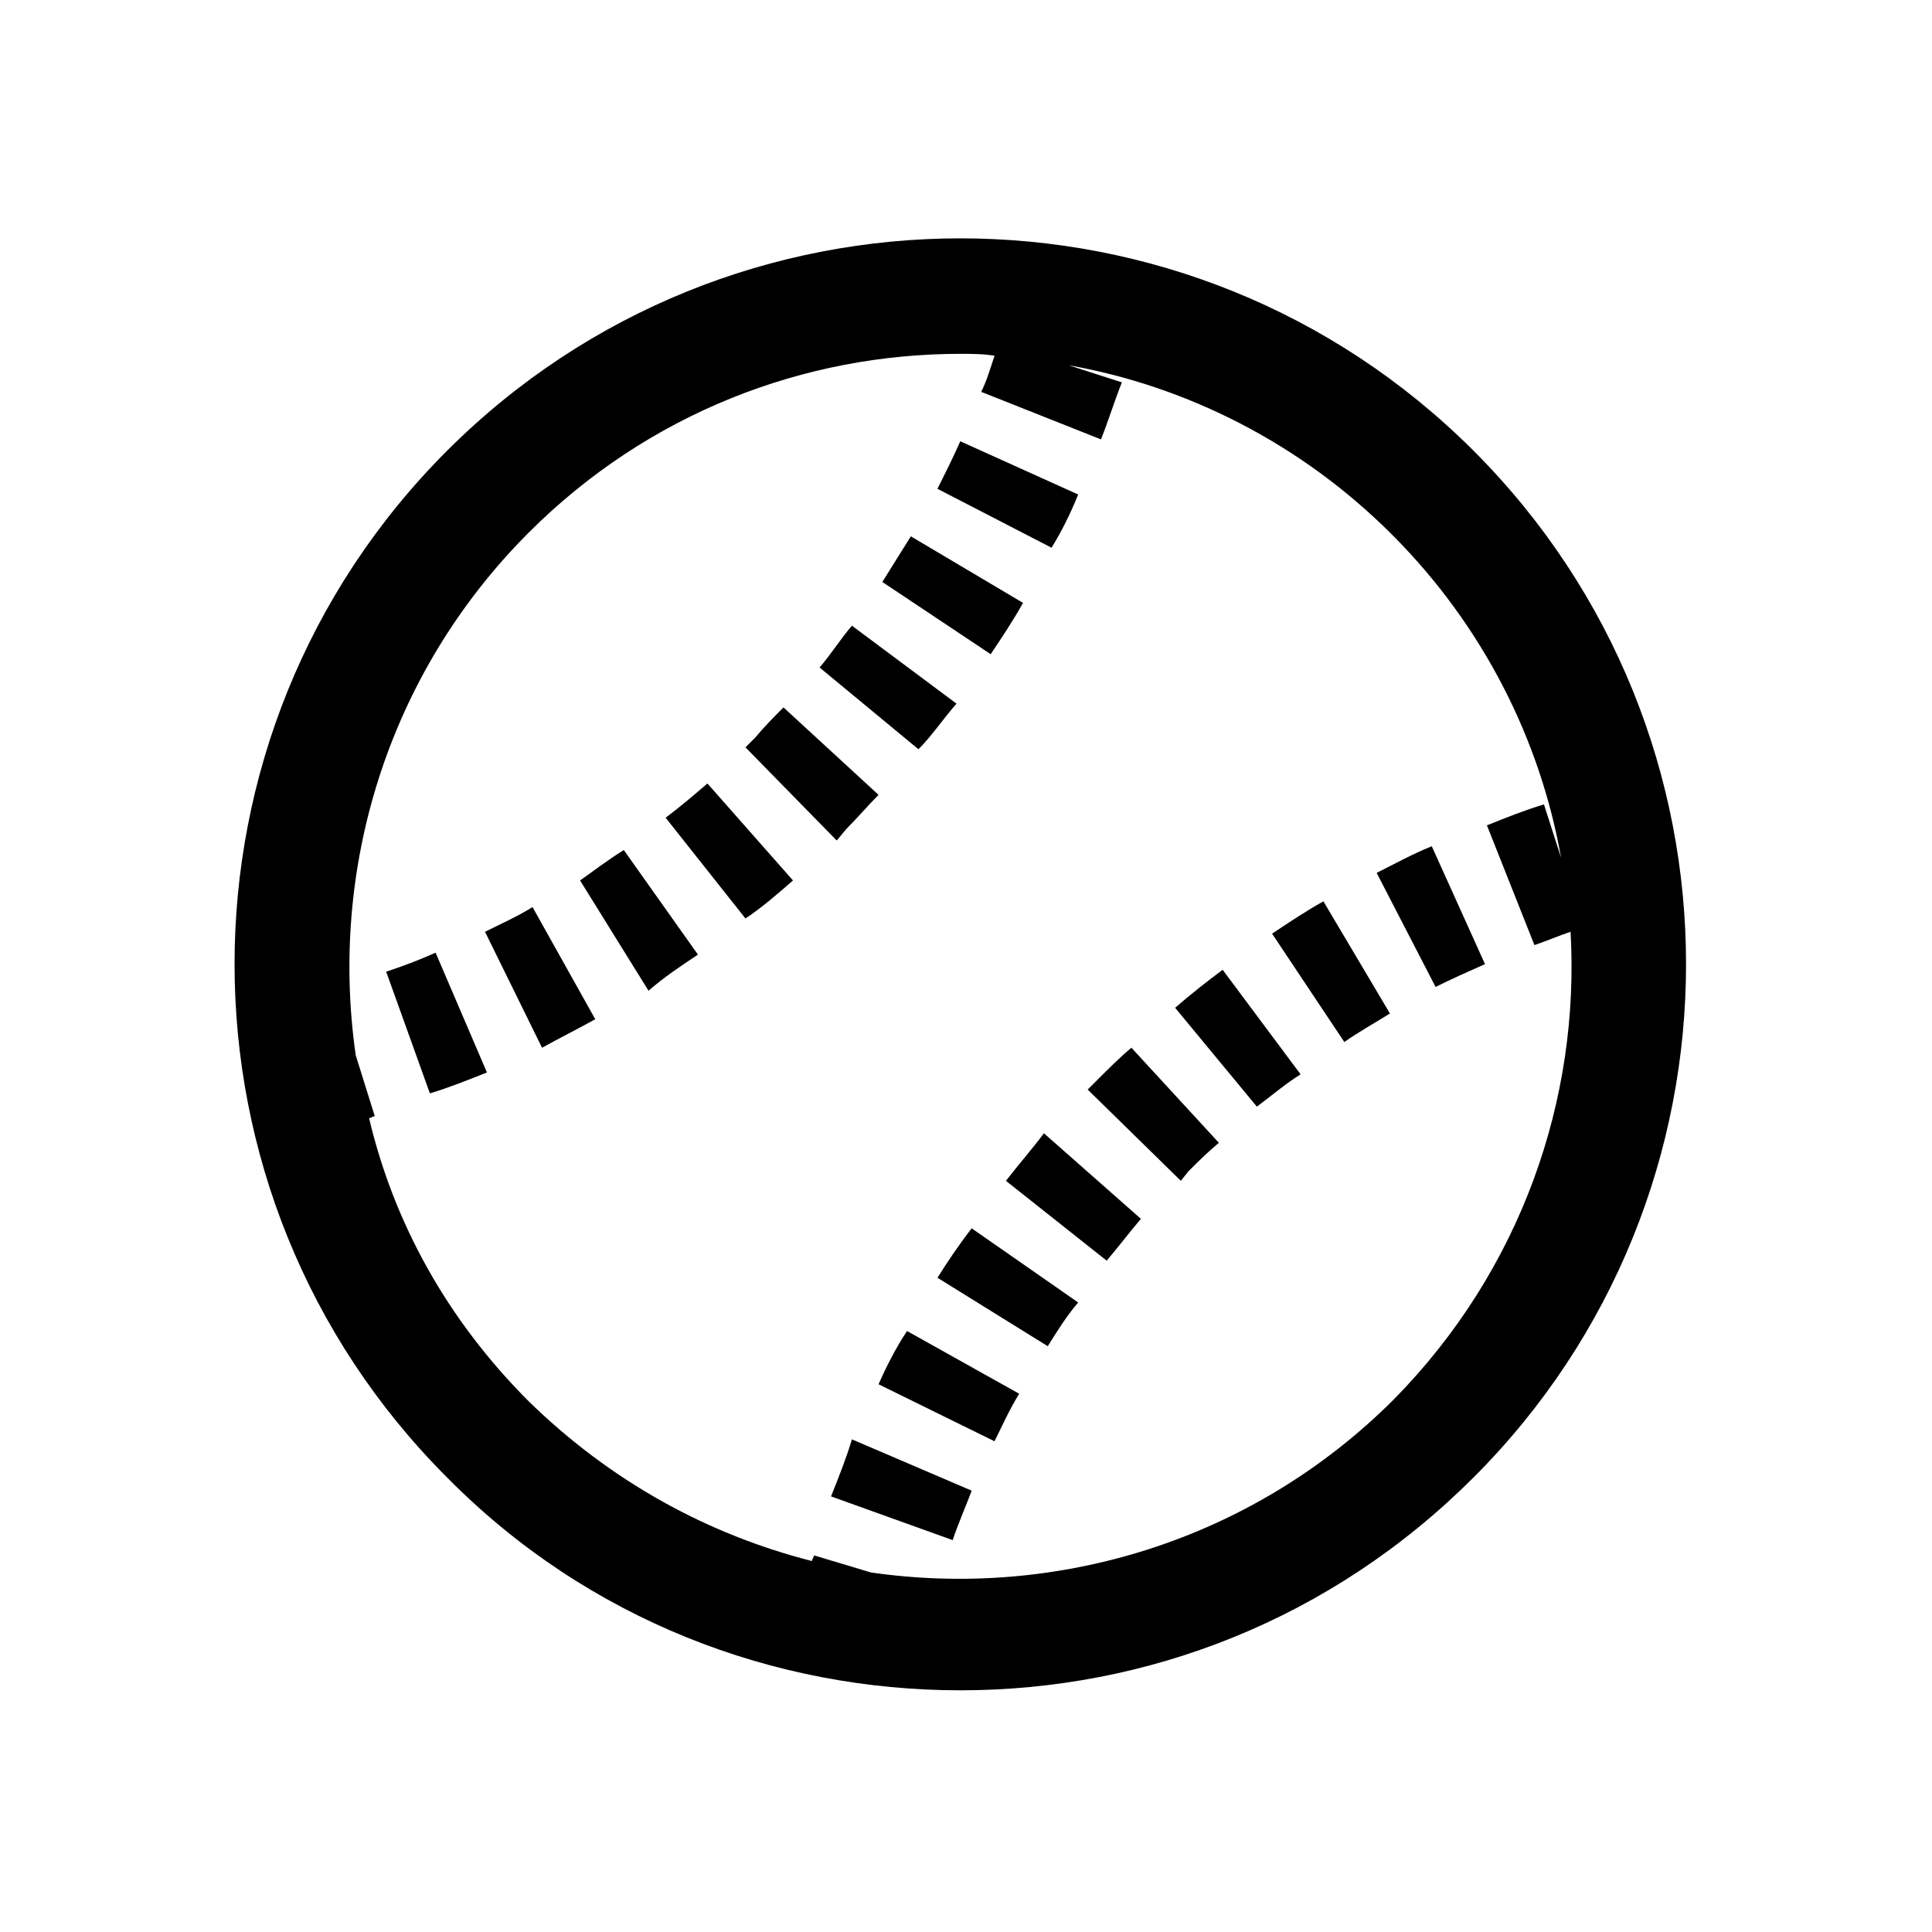 <?xml version="1.0" encoding="UTF-8"?>
<!-- The Best Svg Icon site in the world: iconSvg.co, Visit us! https://iconsvg.co -->
<svg fill="#000000" width="800px" height="800px" version="1.1" viewBox="144 144 512 512" xmlns="http://www.w3.org/2000/svg">
 <g>
  <path d="m398.49 591.95c49.375 0 98.242-18.641 136.03-56.426 75.066-75.066 75.066-196.99 0-272.06-75.066-75.066-196.99-75.066-272.06 0-75.066 75.066-75.066 196.99 0 272.06 37.285 37.785 86.656 56.426 136.03 56.426zm-160.21-168.27c-7.055-48.871 8.062-100.76 45.848-138.55 31.738-31.738 73.051-47.359 114.36-47.359 3.023 0 6.047 0 9.07 0.504-1.008 3.023-2.016 6.551-3.527 9.574l31.738 12.594c2.016-5.039 3.527-10.078 5.543-15.113l-14.105-4.535c31.234 5.543 61.465 20.656 85.648 44.84 24.184 24.184 39.297 54.41 44.84 85.648l-4.535-14.105c-5.039 1.512-10.078 3.527-15.113 5.543l12.594 31.738c3.023-1.008 6.551-2.519 9.574-3.527 2.519 44.336-13.098 89.68-46.855 123.94-37.785 37.785-89.68 52.898-138.55 45.848l-15.113-4.535c0 0.504-0.504 1.008-0.504 1.512-27.711-7.055-53.402-21.16-75.066-42.32-21.664-21.664-35.77-47.359-42.32-75.066 0.504 0 1.008-0.504 1.512-0.504z"/>
  <path d="m273.04 428.21-13.602-31.738c-4.535 2.016-8.566 3.527-13.098 5.039l11.586 32.242c5.035-1.512 10.074-3.527 15.113-5.543z"/>
  <path d="m301.75 414.11-16.625-29.727c-4.031 2.519-8.566 4.535-12.594 6.551l15.113 30.73c4.535-2.516 9.574-5.035 14.105-7.555z"/>
  <path d="m328.96 396.98-19.648-27.711c-4.031 2.519-8.062 5.543-11.586 8.062l18.137 29.223c4.031-3.531 8.562-6.551 13.098-9.574z"/>
  <path d="m429.72 275.05-31.234-14.105c-2.016 4.535-4.031 8.566-6.047 12.594l30.23 15.617c2.516-4.031 5.035-9.066 7.051-14.105z"/>
  <path d="m415.11 303.77-29.727-17.633c-2.519 4.031-5.039 8.062-7.559 12.09l28.719 19.145c3.023-4.531 6.047-9.066 8.566-13.602z"/>
  <path d="m397.48 330.47-27.711-20.656c-3.023 3.527-5.543 7.559-8.566 11.082l26.199 21.664c3.527-3.523 6.551-8.059 10.078-12.09z"/>
  <path d="m354.15 377.33-22.672-25.695c-3.527 3.023-7.055 6.047-11.082 9.07l21.16 26.703c4.531-3.027 8.562-6.551 12.594-10.078z"/>
  <path d="m368.26 363.72c3.023-3.023 5.543-6.047 8.566-9.07l-25.191-23.176c-2.519 2.519-5.039 5.039-7.559 8.062l-2.519 2.519 24.184 24.688z"/>
  <path d="m364.23 540.56 32.242 11.586c1.512-4.535 3.527-9.07 5.039-13.098l-31.738-13.602c-1.512 5.035-3.527 10.074-5.543 15.113z"/>
  <path d="m392.44 482.62 29.223 18.137c2.519-4.031 5.039-8.062 8.062-11.586l-28.215-19.648c-3.527 4.531-6.551 9.066-9.07 13.098z"/>
  <path d="m376.82 510.84 30.73 15.113c2.016-4.031 4.031-8.566 6.551-12.594l-29.727-16.625c-3.019 4.535-5.539 9.57-7.555 14.105z"/>
  <path d="m512.35 412.59-17.633-29.727c-4.535 2.519-9.07 5.543-13.602 8.566l19.145 28.719c3.527-2.519 8.059-5.039 12.09-7.559z"/>
  <path d="m488.67 428.71-20.656-27.711c-4.031 3.023-8.566 6.551-12.594 10.078l21.664 26.199c4.031-3.023 7.555-6.047 11.586-8.566z"/>
  <path d="m537.54 399.5-14.105-31.234c-5.039 2.016-9.574 4.535-14.609 7.055l15.617 30.23c4.027-2.023 8.562-4.035 13.098-6.051z"/>
  <path d="m410.58 456.93 26.703 21.16c3.023-3.527 6.047-7.559 9.07-11.082l-25.695-22.672c-3.023 4.027-6.551 8.059-10.078 12.594z"/>
  <path d="m458.95 454.41c2.519-2.519 5.039-5.039 8.062-7.559l-23.176-25.191c-3.023 2.519-6.047 5.543-9.07 8.566l-2.519 2.519 24.688 24.184z"/>
 </g>
</svg>